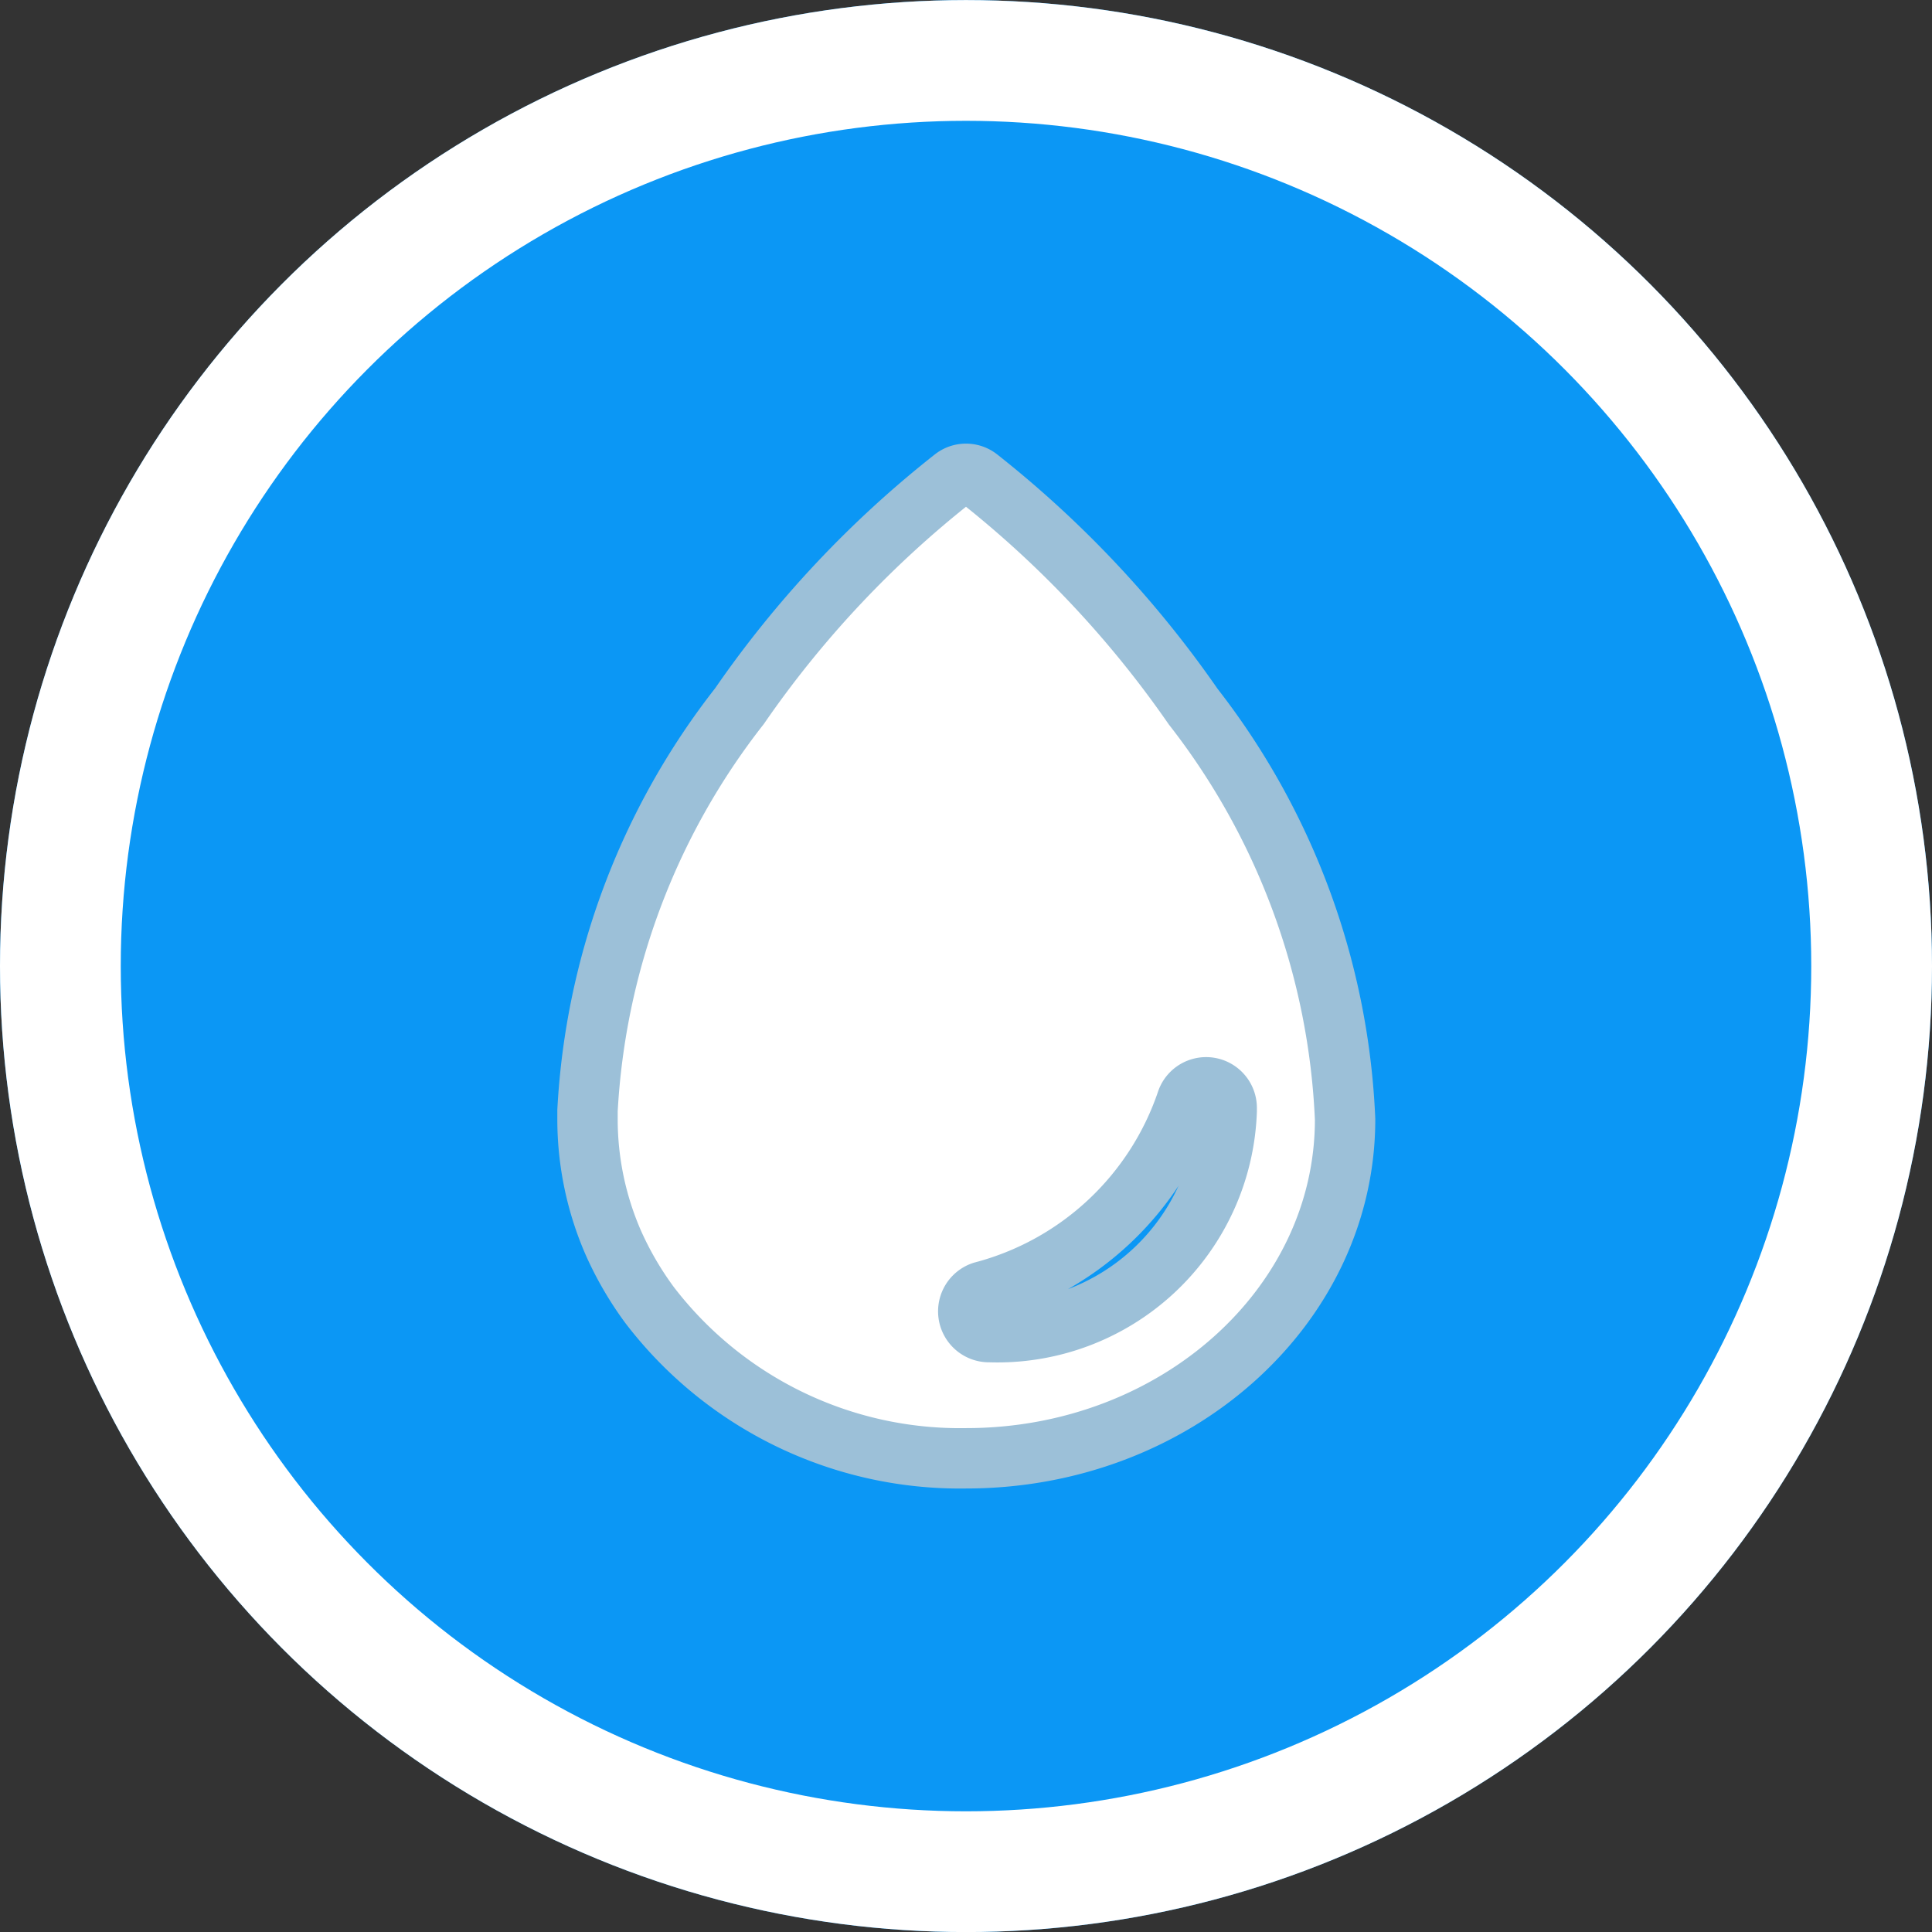 <?xml version="1.0" encoding="UTF-8"?> <svg xmlns="http://www.w3.org/2000/svg" xmlns:xlink="http://www.w3.org/1999/xlink" width="32" height="32" viewBox="0 0 32 32"><rect x="0" y="0" width="32" height="32" fill="#333333" stroke="none"/><defs><clipPath id="b"><rect width="32" height="32"></rect></clipPath></defs><g id="a" clip-path="url(#b)"><g transform="translate(1059.476 10429.477)"><g transform="translate(-1059.476 -10429.476)" fill="#0b97f5" stroke="#fff" stroke-width="2"><circle cx="16" cy="16" r="16" stroke="none"></circle><circle cx="16" cy="16" r="15" fill="none"></circle></g></g><path d="M16.785,7.232a17.529,17.529,0,0,0-3.559-3.787.335.335,0,0,0-.408,0A17.314,17.314,0,0,0,9.27,7.224a11.891,11.891,0,0,0-2.517,6.7c0,.047,0,.1,0,.145a5.123,5.123,0,0,0,.427,2.042,5.508,5.508,0,0,0,.6,1.031,6.471,6.471,0,0,0,5.245,2.54c3.465,0,6.276-2.513,6.276-5.613A11.937,11.937,0,0,0,16.785,7.232Zm-3.371,10.36h-.02a.344.344,0,0,1-.1-.67,4.88,4.88,0,0,0,3.387-3.167.341.341,0,0,1,.659.122v.055A3.8,3.8,0,0,1,13.414,17.592Z" transform="translate(2.978 4.472)" fill="#fff" stroke="#9cc0d8" stroke-width="1"></path></g></svg> 